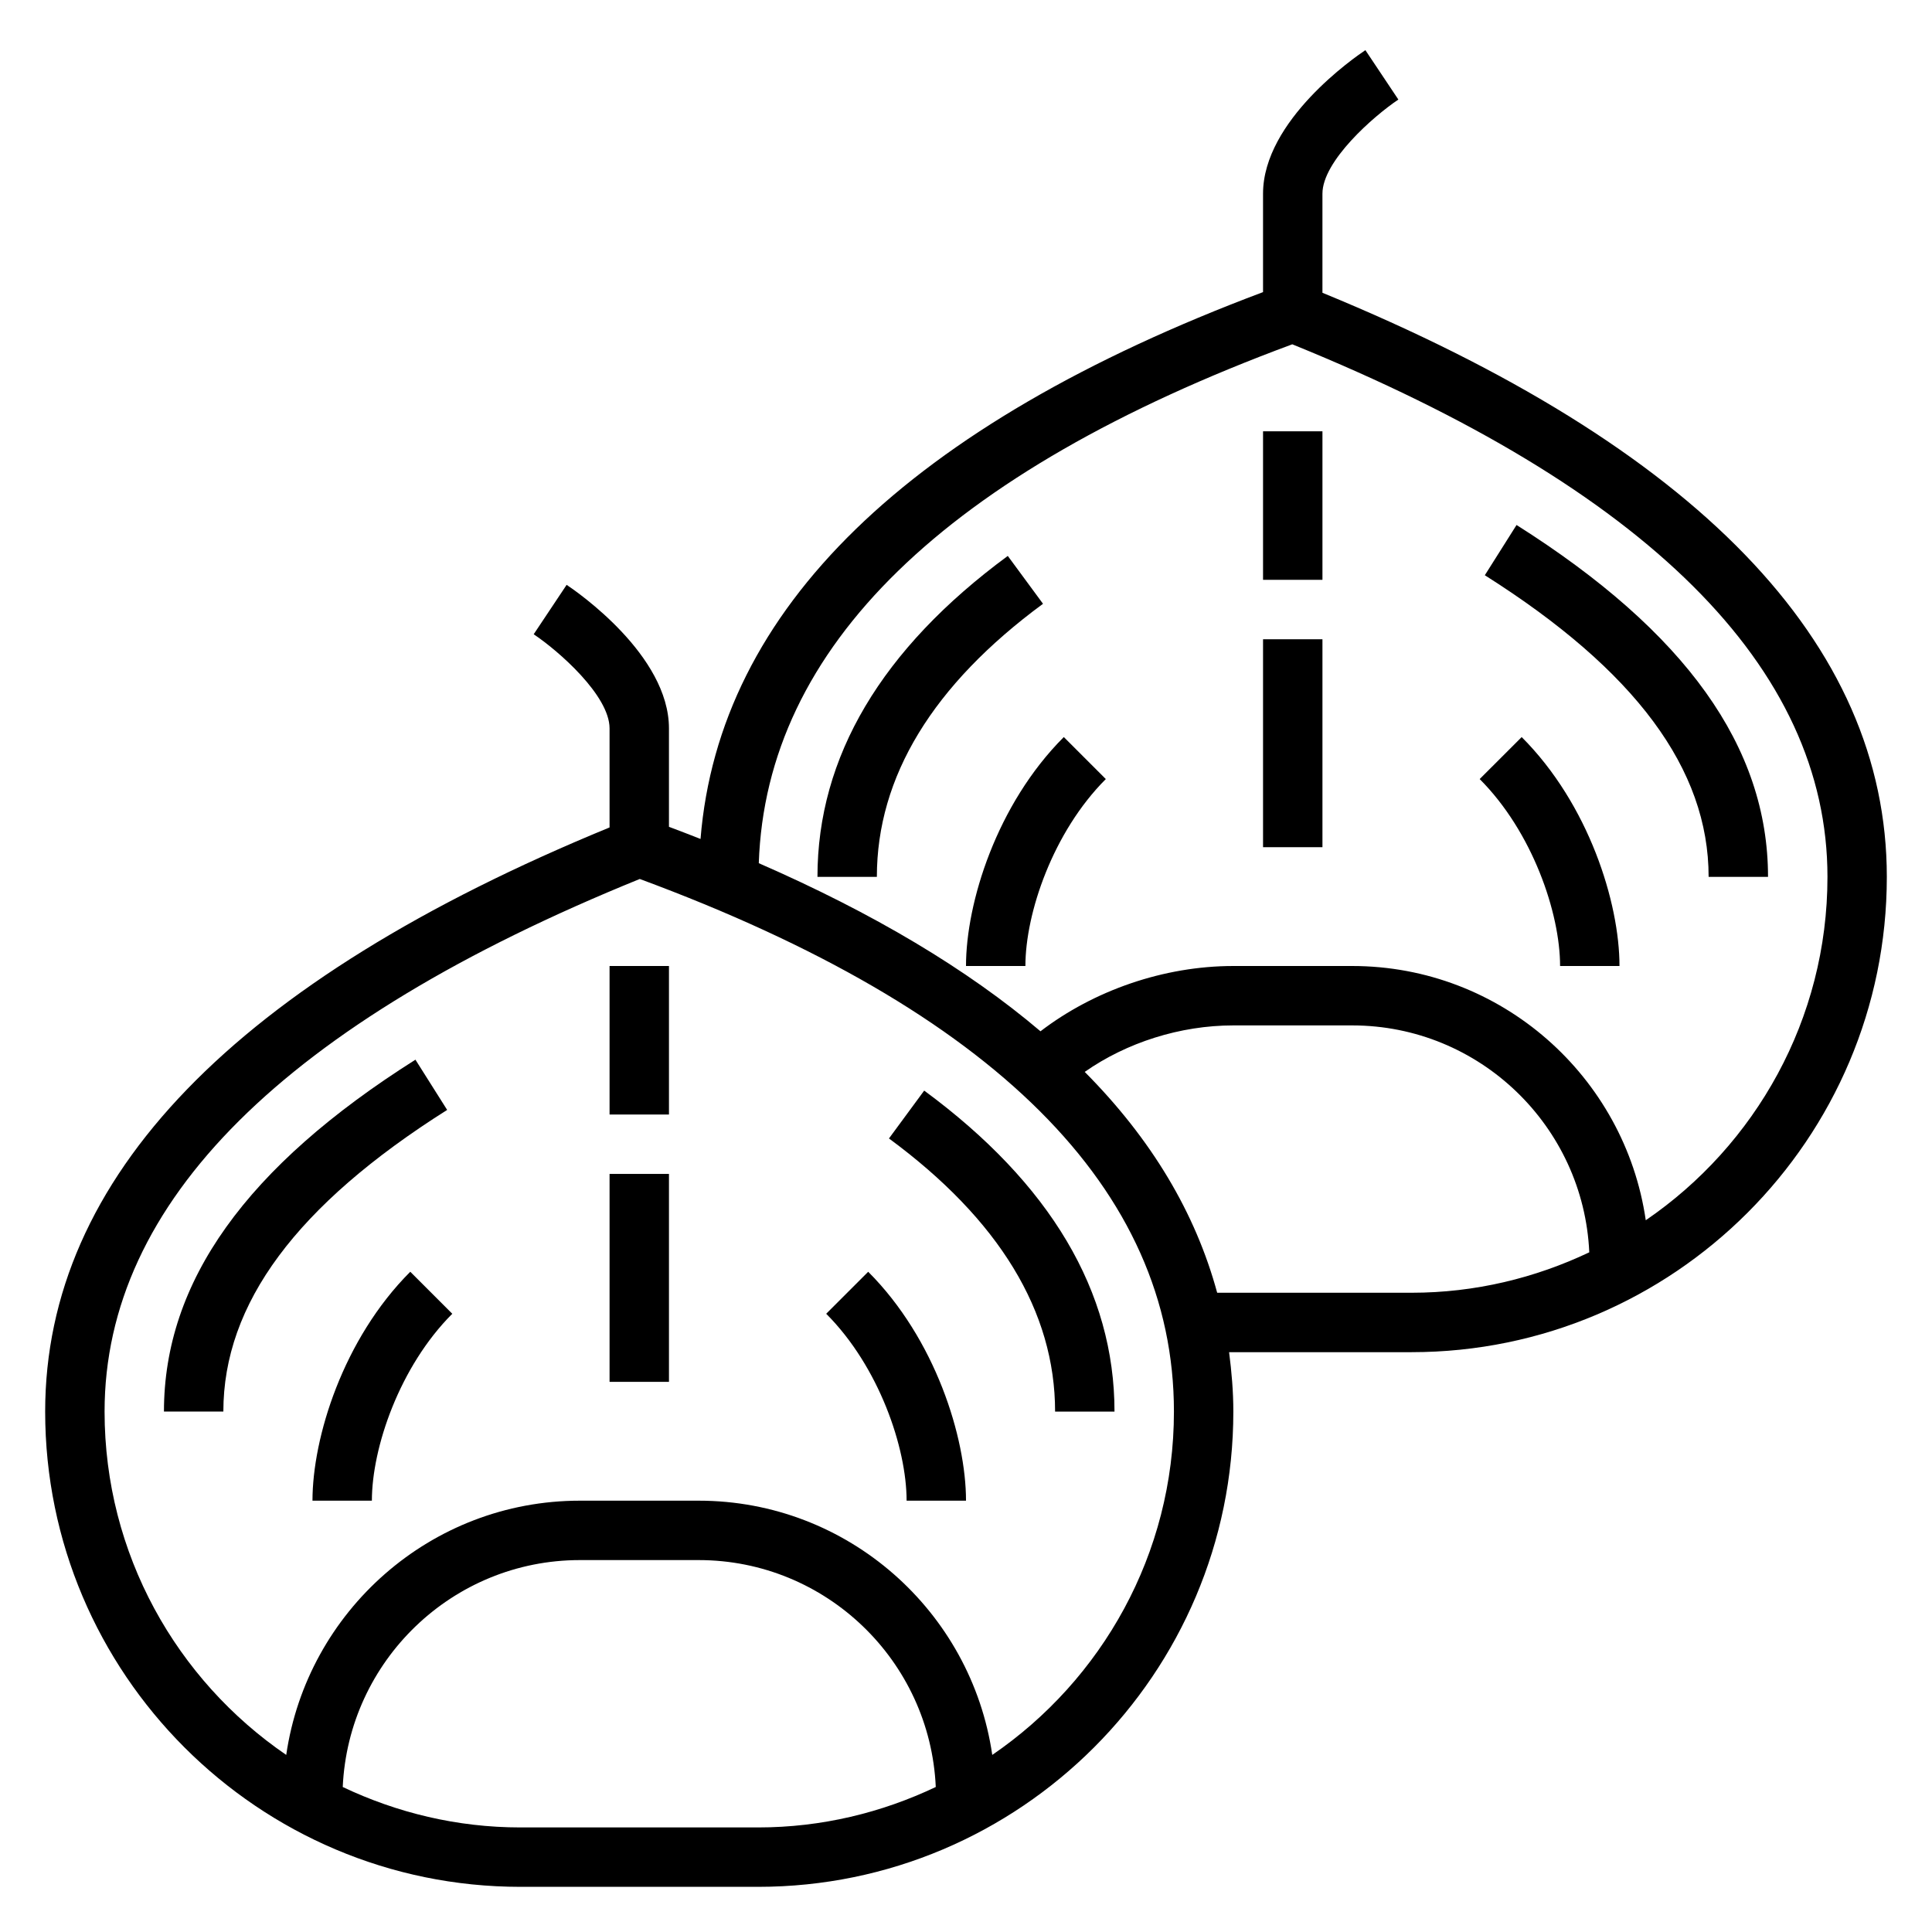 <?xml version="1.0" encoding="UTF-8"?>
<!-- Uploaded to: ICON Repo, www.iconrepo.com, Generator: ICON Repo Mixer Tools -->
<svg fill="#000000" width="800px" height="800px" version="1.1" viewBox="144 144 512 512" xmlns="http://www.w3.org/2000/svg">
 <g>
  <path d="m388.92 433.02-9.336 12.684c29.215 21.512 44.027 45.859 44.027 72.379h15.742c0.004-31.801-16.969-60.418-50.434-85.062z"/>
  <path d="m262.5 438.14-8.406-13.312c-44.848 28.344-66.645 58.84-66.645 93.246h15.742c0.004-28.566 19.398-54.719 59.309-79.934z"/>
  <path d="m305.54 400h15.742v39.359h-15.742z"/>
  <path d="m305.54 455.1h15.742v55.105h-15.742z"/>
  <path d="m362.95 492.16c13.988 13.988 21.309 35.512 21.309 49.539h15.742c0-16.734-8.109-42.855-25.922-60.668z"/>
  <path d="m226.81 541.7h15.742c0-14.027 7.32-35.551 21.309-49.539l-11.133-11.133c-17.809 17.816-25.918 43.938-25.918 60.672z"/>
  <path d="m494.46 221.58v-26.254c0-8.66 13.555-20.539 20.121-24.945l-8.738-13.09c-2.777 1.848-27.125 18.641-27.125 38.035v26.086c-94.047 35.289-144.14 83.988-149.07 144.92-2.746-1.086-5.543-2.156-8.367-3.219v-26.086c0-19.398-24.348-36.188-27.117-38.039l-8.73 13.098c6.559 4.379 20.105 16.234 20.105 24.941v26.254c-99.18 40.719-149.57 92.762-149.57 154.8 0 69.445 56.504 125.95 125.95 125.95h62.977c69.445 0 125.95-56.504 125.95-125.95 0-5.352-0.457-10.57-1.125-15.742h48.355c69.445 0 125.95-56.504 125.95-125.95 0-62.039-50.391-114.08-149.57-154.8zm-212.54 406.71c-16.863 0-32.785-3.922-47.09-10.715 1.504-33.402 29.07-60.137 62.836-60.137h31.488c33.762 0 61.332 26.734 62.836 60.133-14.309 6.797-30.23 10.719-47.094 10.719zm125.04-19.219c-5.527-38.027-38.258-67.375-77.809-67.375h-31.488c-39.551 0-72.281 29.348-77.809 67.375-29.035-19.859-48.141-53.23-48.141-90.992 0-55.465 47.719-102.94 141.83-141.14 93.934 34.746 141.56 82.23 141.56 141.14 0 37.762-19.105 71.133-48.145 90.992zm59.605-122.48c-5.754-21.168-17.398-40.715-35.102-58.527 11.094-7.769 25.262-12.32 39.387-12.32h31.488c33.762 0 61.332 26.734 62.836 60.133-14.305 6.797-30.23 10.715-47.094 10.715zm113.58-19.215c-5.523-38.031-38.258-67.375-77.805-67.375h-31.488c-18.461 0-36.992 6.488-51.113 17.301-19.391-16.469-44.328-31.316-74.652-44.547 1.938-57.223 49.398-103.48 141.38-137.51 94.109 38.195 141.83 85.672 141.83 141.14 0 37.762-19.105 71.133-48.148 90.992z"/>
  <path d="m420.41 304.01-9.336-12.684c-33.465 24.641-50.438 53.254-50.438 85.059h15.742c0.004-26.52 14.82-50.871 44.031-72.375z"/>
  <path d="m545.9 283.13-8.406 13.312c39.91 25.223 59.309 51.375 59.309 79.941h15.742c0-34.41-21.797-64.906-66.645-93.254z"/>
  <path d="m478.72 258.3h15.742v39.359h-15.742z"/>
  <path d="m478.72 313.41h15.742v55.105h-15.742z"/>
  <path d="m400 400h15.742c0-14.027 7.32-35.551 21.309-49.539l-11.133-11.133c-17.812 17.816-25.918 43.934-25.918 60.672z"/>
  <path d="m536.13 350.46c13.988 13.988 21.309 35.508 21.309 49.539h15.742c0-16.734-8.109-42.855-25.922-60.668z"/>
 </g>
</svg>